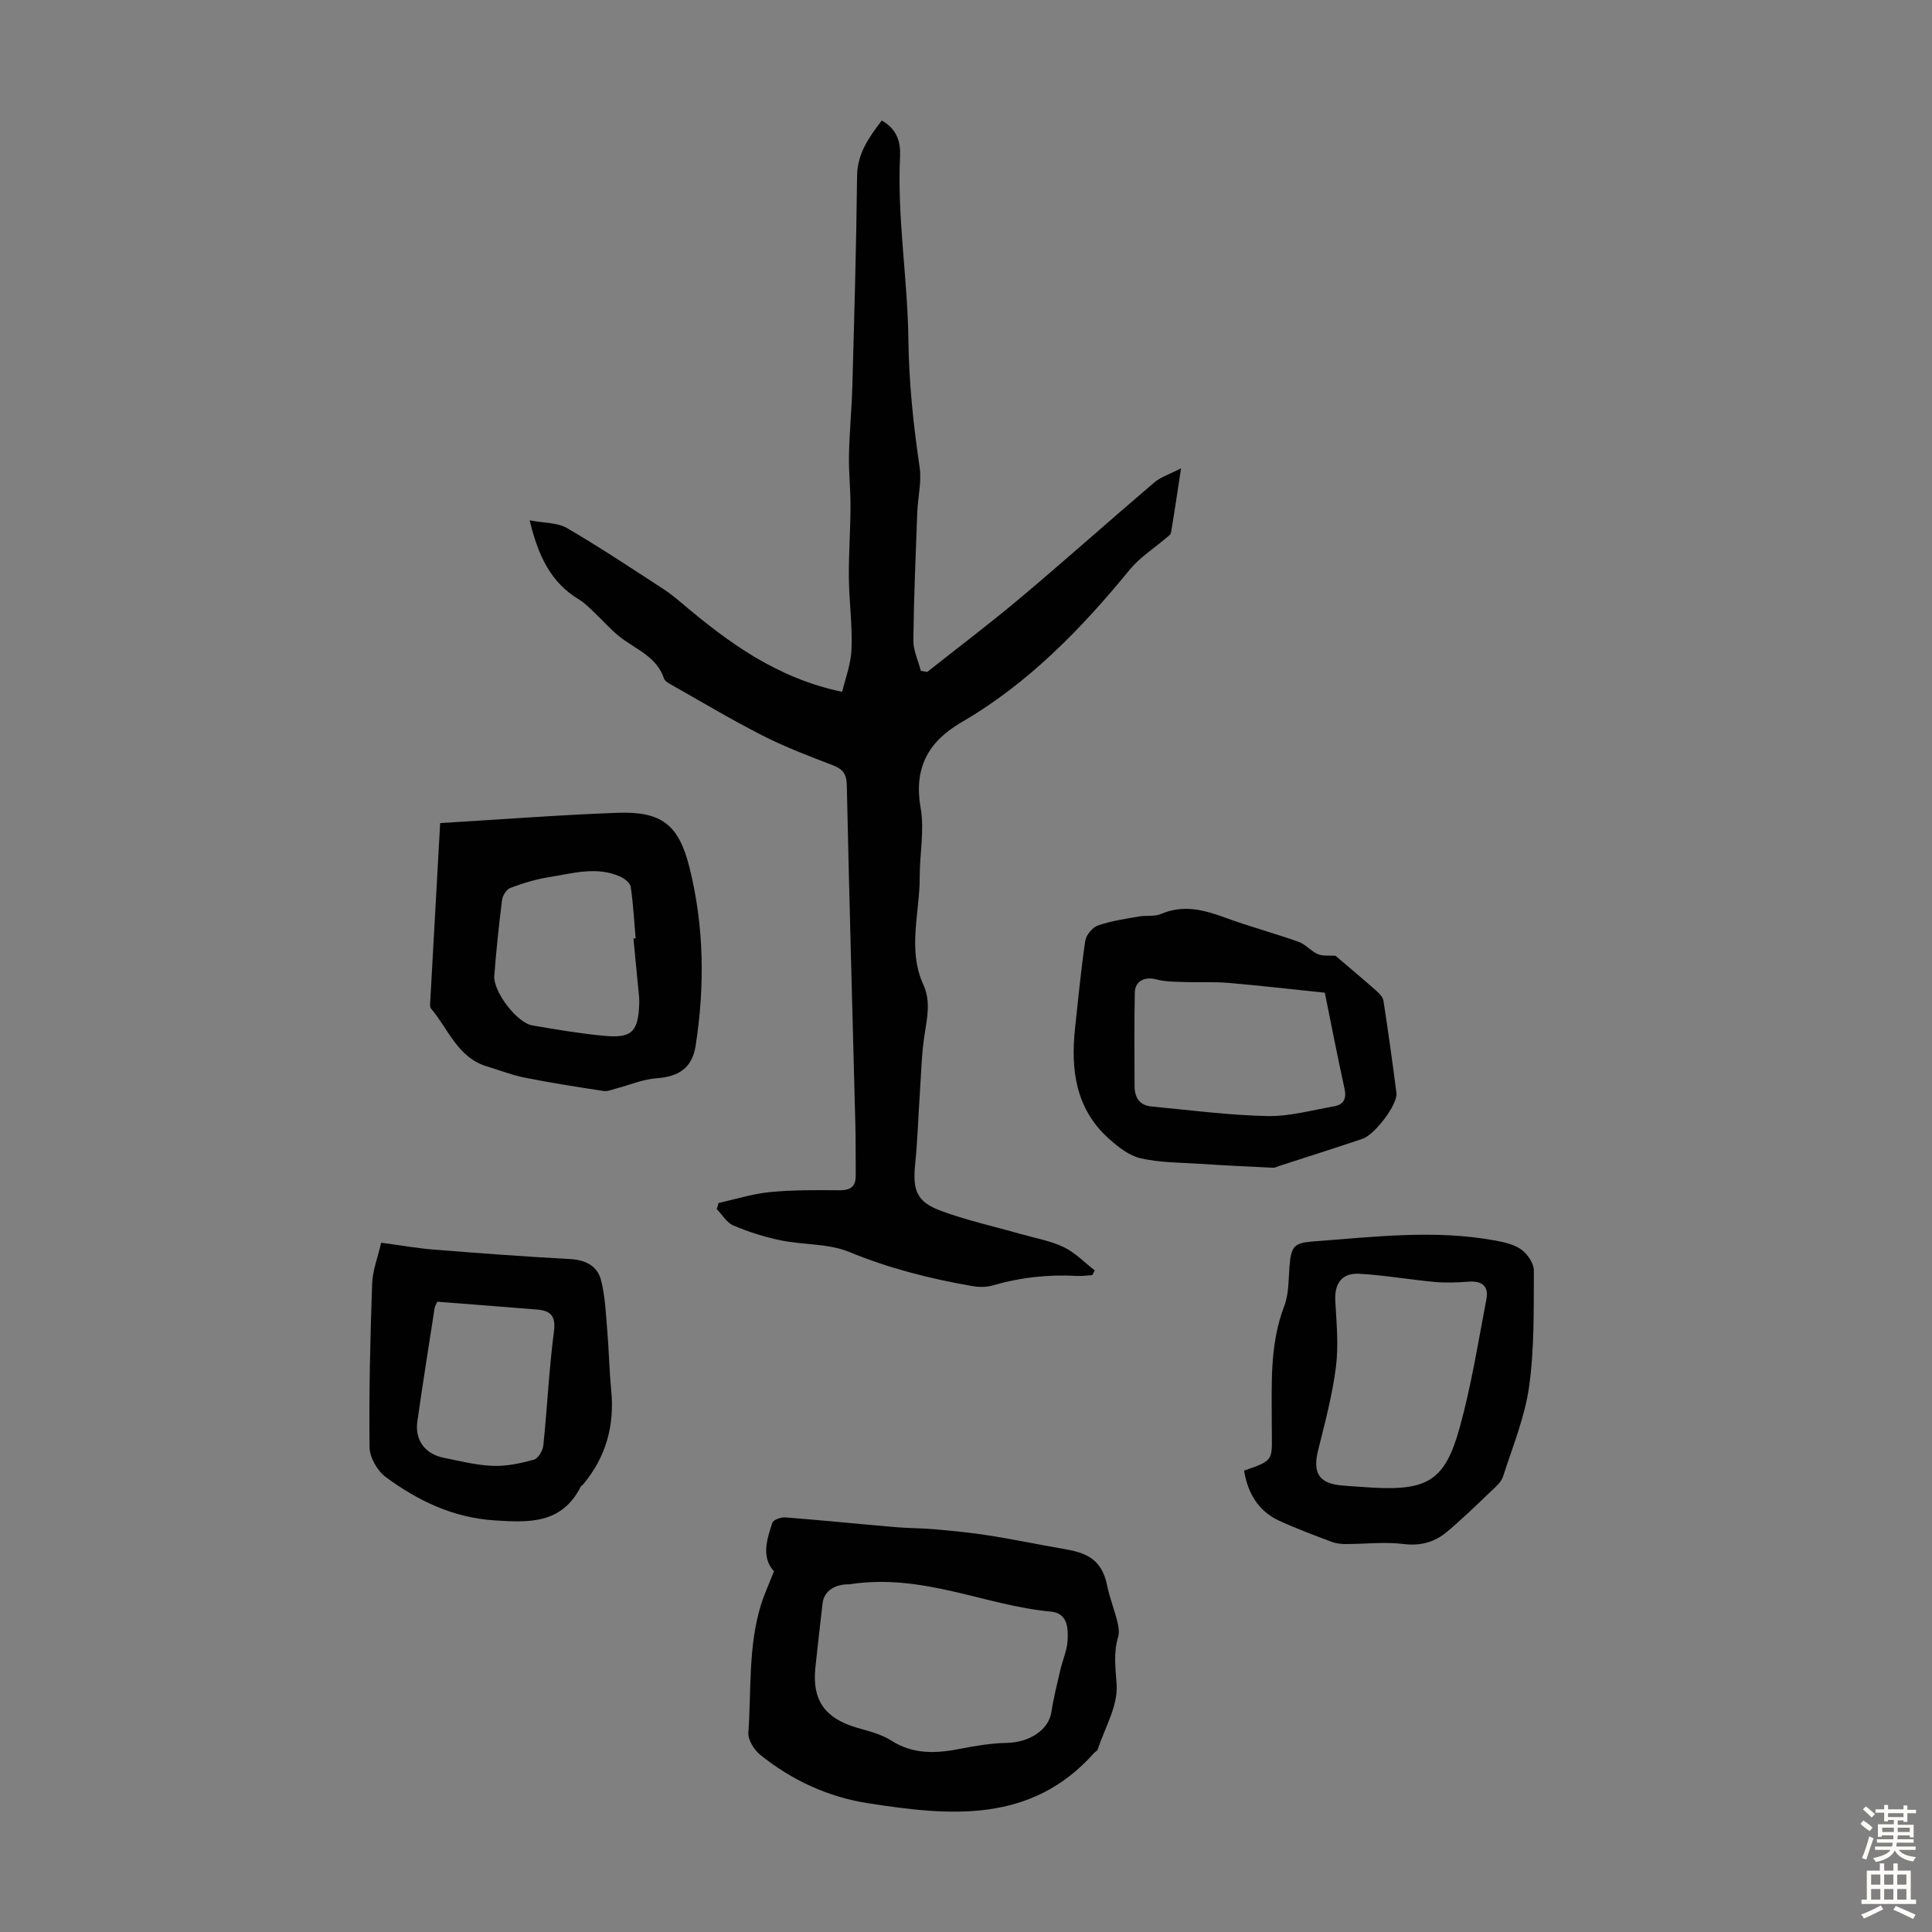 <svg enable-background="new 0 0 400 400" viewBox="0 0 400 400" xmlns="http://www.w3.org/2000/svg"><rect x="0" y="0" width="400" height="400" fill="#808080" stroke="none"/><g fill="#010102"><path d="m182.56 24.96c3.26 1.79 3.92 4.64 3.79 7.4-.62 12.69 1.56 25.25 1.72 37.82.11 9.01 1.02 17.73 2.33 26.55.45 3.03-.38 6.23-.49 9.36-.33 8.82-.71 17.65-.81 26.48-.02 2.1 1.01 4.22 1.55 6.32.45.07.89.15 1.34.22 6.46-5.12 13.05-10.09 19.35-15.39 9.31-7.83 18.38-15.94 27.64-23.83 1.31-1.12 3.1-1.67 5.54-2.93-.75 4.95-1.37 9.15-2.08 13.34-.07.44-.7.81-1.1 1.16-2.49 2.14-5.37 3.95-7.42 6.46-10.06 12.29-21.01 23.57-34.86 31.62-6.99 4.07-9.89 9.56-8.45 17.76.81 4.62-.21 9.55-.19 14.16.04 7.43-2.6 15.11.77 22.46 1.51 3.31.8 6.71.25 10.17-.63 3.95-.71 7.99-.98 11.99-.34 5.01-.48 10.03-.99 15.02-.53 5.22.29 7.69 5.13 9.51 5.4 2.03 11.1 3.27 16.67 4.86 3 .86 6.15 1.4 8.93 2.72 2.38 1.13 4.32 3.19 6.45 4.83-.17.33-.33.66-.5.98-1.04.06-2.09.23-3.12.17-5.97-.34-11.81.31-17.56 1.98-1.32.38-2.86.35-4.23.11-8.7-1.52-17.18-3.66-25.43-7.06-4.3-1.77-9.44-1.43-14.13-2.39-3.36-.69-6.68-1.75-9.84-3.08-1.38-.58-2.31-2.24-3.45-3.4.13-.42.26-.85.39-1.27 3.54-.78 7.04-1.9 10.62-2.25 4.77-.46 9.61-.42 14.41-.38 2.26.02 3.38-.74 3.36-3.03-.03-3.58.01-7.15-.08-10.73-.6-23.38-1.27-46.76-1.77-70.15-.05-2.33-.86-3.3-2.91-4.09-4.9-1.89-9.84-3.75-14.51-6.13-6.44-3.28-12.66-7-18.96-10.56-.57-.32-1.3-.75-1.48-1.29-1.51-4.5-5.76-5.98-9.06-8.54-1.9-1.48-3.5-3.35-5.26-5.01-1.04-.98-2.05-2.05-3.26-2.78-5.81-3.49-8.43-8.94-10.22-16.39 3.06.59 5.75.45 7.71 1.59 6.75 3.93 13.27 8.28 19.83 12.53 1.5.97 2.89 2.12 4.25 3.27 9.52 8.03 19.48 15.3 32.91 18.12.59-2.54 1.81-5.67 1.94-8.85.2-4.9-.5-9.83-.55-14.75-.05-4.9.32-9.8.34-14.71.02-3.55-.39-7.11-.32-10.66.09-4.78.57-9.55.7-14.33.4-14.51.82-29.02.98-43.53.07-4.63 2.41-7.92 5.11-11.45z"/><path d="m160.24 325.33c-2.65-2.94-1.49-6.57-.33-10.06.21-.62 1.79-1.18 2.68-1.11 7.57.59 15.13 1.36 22.7 2.01 2.78.24 5.57.21 8.35.46 3.75.34 7.5.7 11.22 1.29 5.06.8 10.07 1.86 15.12 2.72 4.53.77 8.07 1.84 9.24 7.62.51 2.51 1.48 4.92 2.1 7.41.26 1.04.47 2.26.18 3.24-1.01 3.34-.53 6.49-.31 9.9.29 4.37-2.46 8.94-3.93 13.42-.09.28-.5.44-.72.69-13.08 14.7-29.89 13.04-46.76 10.43-8.28-1.28-15.83-4.75-22.38-10.03-1.28-1.03-2.57-3.11-2.46-4.6.63-8.85-.06-17.85 2.62-26.49.67-2.17 1.64-4.25 2.68-6.9zm15.56 2.69c-2.87-.06-5.21 1.33-5.5 3.96-.5 4.44-1.03 8.87-1.49 13.32-.69 6.7 1.97 10.44 8.53 12.38 2.45.72 5.06 1.33 7.16 2.67 4.65 2.97 9.44 2.69 14.48 1.69 3.11-.62 6.3-1.13 9.46-1.19 4.75-.1 8.69-2.72 9.24-6.4.45-2.94 1.19-5.84 1.86-8.74.48-2.06 1.4-4.08 1.5-6.15.13-2.54-.02-5.58-3.5-5.9-13.62-1.24-26.48-8.02-41.74-5.64z"/><path d="m91.13 170.41c12.92-.77 24.84-1.7 36.78-2.13 9.05-.32 12.62 2.47 14.82 11.25 3.06 12.2 3.22 24.59 1.29 36.99-.72 4.6-3.52 6.4-8.06 6.72-2.83.2-5.6 1.4-8.4 2.13-.86.22-1.77.63-2.59.51-5.49-.84-10.98-1.7-16.42-2.78-2.61-.52-5.13-1.54-7.7-2.3-6.12-1.82-8.01-7.75-11.62-12-.24-.28-.19-.87-.16-1.31.67-12.14 1.35-24.29 2.06-37.08zm40.02 23.9c.15-.01.3-.03.45-.04-.31-3.56-.49-7.14-1.02-10.67-.12-.82-1.32-1.74-2.23-2.14-4.89-2.15-9.83-.62-14.71.15-2.71.43-5.39 1.25-7.97 2.22-.8.3-1.62 1.59-1.73 2.52-.66 5.21-1.2 10.43-1.6 15.67-.25 3.28 4.68 9.73 7.87 10.28 4.84.84 9.71 1.65 14.59 2.13 6.03.6 7.35-.71 7.55-6.76.03-.89-.08-1.79-.17-2.67-.33-3.58-.68-7.14-1.03-10.69z"/><path d="m257.57 304.47c6.57-2.21 5.72-2.21 5.74-9.21.02-8.27-.53-16.76 2.58-24.85.97-2.51.86-5.47 1.09-8.23.34-4.12.89-4.86 4.95-5.16 12.47-.92 24.94-2.48 37.42-.22 1.95.35 4.08.8 5.62 1.91 1.29.92 2.61 2.88 2.6 4.37-.04 8.02.12 16.12-.99 24.03-.89 6.33-3.42 12.45-5.4 18.61-.37 1.16-1.52 2.13-2.47 3.02-2.99 2.85-5.96 5.75-9.12 8.4-2.55 2.14-5.45 2.97-9 2.53-3.93-.49-7.98.01-11.97.01-.97 0-1.99-.11-2.89-.45-3.65-1.38-7.32-2.74-10.87-4.37-4.39-2.02-6.52-5.74-7.29-10.39zm26.81 3.54c11.2.58 14.8-1.52 17.81-12.36 2.42-8.72 3.84-17.73 5.55-26.64.53-2.78-.93-3.88-3.82-3.65-2.3.18-4.64.26-6.93.05-5.2-.48-10.37-1.4-15.57-1.69-3.65-.2-5.16 2.06-4.96 5.62.25 4.56.7 9.2.13 13.68-.74 5.83-2.28 11.58-3.7 17.31-1.14 4.57.19 6.78 4.8 7.21 2.22.2 4.45.31 6.69.47z"/><path d="m276.5 197.88c2.67 2.28 5.58 4.71 8.43 7.23.64.56 1.38 1.33 1.5 2.09.98 6.36 1.88 12.73 2.69 19.12.29 2.28-4.45 8.6-7.05 9.47-5.72 1.92-11.46 3.74-17.2 5.6-.42.14-.86.4-1.28.38-5.05-.24-10.09-.48-15.13-.81-4.11-.27-8.3-.24-12.28-1.14-2.39-.54-4.67-2.34-6.58-4.05-6.93-6.2-7.96-14.34-7.01-23.01.66-6 1.21-12.01 2.1-17.97.18-1.2 1.49-2.78 2.63-3.18 2.7-.95 5.61-1.35 8.45-1.86 1.53-.27 3.27.06 4.63-.53 4.59-1.97 8.82-.86 13.2.75 5.03 1.84 10.22 3.24 15.27 5.03 1.45.51 2.56 1.94 3.99 2.55 1.03.44 2.34.24 3.64.33zm-2.21 7.65c-6.96-.72-13.48-1.48-20.01-2.04-2.92-.25-5.87-.06-8.8-.16-2.04-.08-4.16-.04-6.1-.56-2.3-.62-4.38.28-4.43 2.74-.13 6.48-.08 12.96-.05 19.44.01 2.27 1.07 3.91 3.47 4.13 7.98.76 15.96 1.81 23.95 1.99 4.6.1 9.24-1.21 13.85-2.01 1.97-.34 2.67-1.54 2.2-3.65-1.46-6.65-2.75-13.33-4.08-19.88z"/><path d="m78.92 257.29c3.96.53 7.37 1.14 10.8 1.42 9.42.75 18.85 1.46 28.28 1.96 3.22.17 5.67 1.43 6.43 4.35.88 3.38 1 6.98 1.3 10.5.35 4.08.41 8.18.81 12.25.73 7.36-1.06 13.91-5.84 19.59-.14.17-.39.27-.48.46-3.89 7.67-10.58 7.44-17.86 6.96-8.6-.57-15.84-4.07-22.49-8.97-1.74-1.28-3.33-4.06-3.36-6.16-.13-11.29.14-22.58.54-33.86.09-2.75 1.16-5.44 1.87-8.5zm11.61 12.22c-.22.53-.48.91-.55 1.33-1.21 7.84-2.47 15.67-3.58 23.52-.53 3.79 1.61 6.67 5.43 7.45 3.39.69 6.8 1.55 10.22 1.68 2.81.11 5.72-.52 8.46-1.27.89-.24 1.87-1.86 1.98-2.94.81-7.87 1.18-15.79 2.2-23.63.42-3.26-.74-4.29-3.49-4.52-6.86-.57-13.74-1.08-20.67-1.62z"/></g><path d="m385.2 377.6.6-.7c.6.4 1.3.9 1.9 1.5l-.6.7c-.8-.5-1.4-1-1.9-1.5zm.3 7.1c.6-1.4 1.1-2.9 1.5-4.5.3.1.6.3.9.4-.5 1.4-1 2.9-1.5 4.4zm.2-10.1.6-.6c.7.5 1.3 1.1 1.9 1.6l-.7.7c-.6-.6-1.2-1.2-1.8-1.7zm8.4-.8h.8v.9h1.8v.7h-1.8v1.8h-.8v-.3h-1.2v.9h3.3v2.6h-.8v-.4h-2.5c0 .3 0 .6-.1.8h3.4v.7h-3.5c0 .3-.1.6-.1.8h4v.7h-3.5c.7.9 1.9 1.3 3.6 1.5-.2.2-.4.5-.6.9-1.9-.3-3.2-1.1-3.8-2.3-.5 1.1-1.8 2-3.9 2.4-.2-.3-.4-.5-.6-.8 1.9-.4 3.1-.9 3.6-1.7h-3.2v-.7h3.5c.1-.2.1-.5.2-.8h-3.3v-.7h3.4c0-.2 0-.5 0-.8h-2.4v.3h-.8v-2.6h3.3v-.9h-1.2v.3h-.8v-1.8h-1.8v-.7h1.8v-.9h.8v.9h3.2zm-4.4 5.5h2.4c0-.3 0-.6 0-.9h-2.4zm1.2-3.1h3.2v-.8h-3.2zm4.4 2.2h-2.4v.9h2.5v-.9z" fill="#fcfbfa"/><path d="m389.2 385.8h.9v1.5h1.9v-1.5h.9v1.5h2.7v6h1.1v.9h-11.3v-.9h1.1v-6h2.7zm.2 8.7.5.8c-1.2.6-2.5 1.3-4 1.9-.2-.3-.3-.6-.6-.8 1.6-.6 3-1.3 4.1-1.9zm-2-4.3h1.9v-2.1h-1.9zm0 3.1h1.9v-2.2h-1.9zm2.7-3.1h1.9v-2.1h-1.9zm0 3.1h1.9v-2.2h-1.9zm2.4 1.3c1.4.6 2.7 1.2 4.1 1.8l-.5.9c-1.5-.7-2.8-1.4-4.1-1.9zm2.2-6.5h-1.9v2.1h1.9zm-1.9 5.2h1.9v-2.2h-1.9z" fill="#fcfbfa"/></svg>
